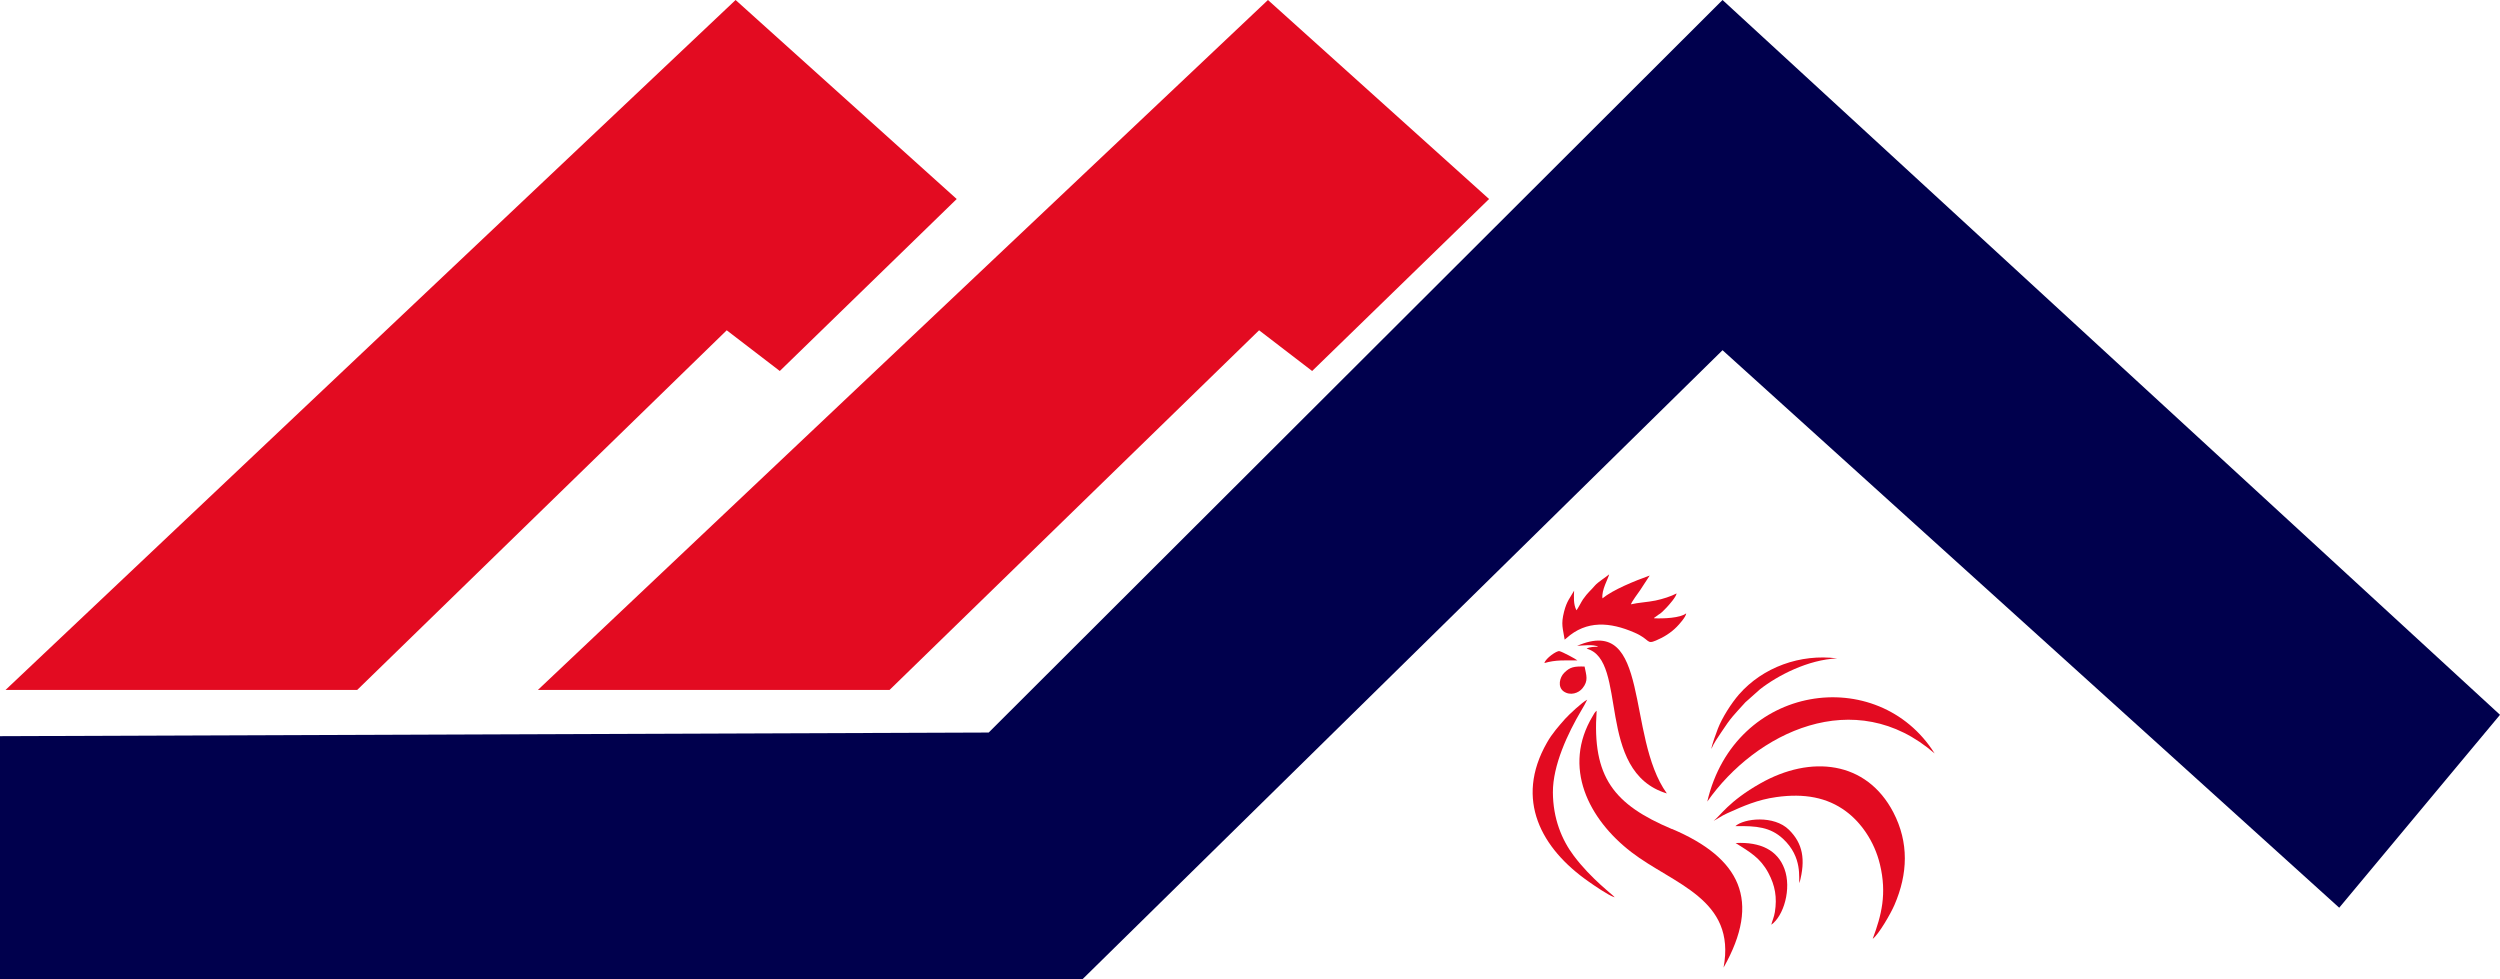 <?xml version="1.0" encoding="UTF-8"?>
<svg id="Calque_1" data-name="Calque 1" xmlns="http://www.w3.org/2000/svg" viewBox="0 0 171.97 67.36">
  <defs>
    <style>
      .cls-1 {
        fill: #00004d;
      }

      .cls-2 {
        fill: #e30b21;
      }
    </style>
  </defs>
  <polygon class="cls-2" points=".38 47.46 24.57 47.46 49.99 22.72 53.64 25.52 65.81 13.69 50.6 0 .38 47.46"/>
  <polygon class="cls-2" points="37 47.46 61.19 47.46 86.61 22.72 90.26 25.52 102.43 13.69 87.22 0 37 47.46"/>
  <polygon class="cls-1" points="0 50.64 0 67.36 74.46 67.36 118.49 24.09 160.91 62.44 171.97 49.17 118.49 0 68.01 50.39 0 50.64"/>
  <g id="Layer_1">
    <g id="_2138222496736" data-name=" 2138222496736">
      <g>
        <path class="cls-2" d="M117.9,56.45c.31-.15.44-.29.92-.51,1.11-.5,2.08-.93,3.37-1.11,1.92-.27,3.5.02,4.79.98.99.73,1.95,2.02,2.34,3.66.48,2.01.11,3.48-.5,5.11.4-.28,1.25-1.75,1.5-2.34.92-2.13,1-4.28-.08-6.36-1.85-3.55-5.68-3.96-9.15-1.99-2.18,1.23-2.78,2.26-3.2,2.56Z"/>
        <path class="cls-2" d="M115.01,57.03c-4-1.69-5.5-3.57-5.18-8.14-.13.1-.18.21-.26.35-2.14,3.53-.28,7.12,2.64,9.37,2.88,2.22,7.24,3.21,6.35,7.95,2.61-4.61,1.16-7.54-3.55-9.54Z"/>
        <path class="cls-2" d="M133.08,51.83c-3.9-6.2-13.74-4.83-15.64,3.31,3.32-4.74,10.15-8.09,15.64-3.31Z"/>
        <path class="cls-2" d="M108.43,41.96c-.2-.4-.17-.89-.15-1.33-.27.49-.5.7-.69,1.44-.23.9-.08,1.14.04,1.93.08-.06.04-.03.11-.09,1.39-1.26,3.02-1.12,4.68-.4,1.1.47.82.84,1.49.55.53-.22,1.04-.54,1.43-.94.15-.15.64-.69.65-.93-.41.33-1.58.37-2.22.34.07-.09,0-.02.1-.09.38-.3.27-.12.78-.66.16-.17.65-.72.68-.96-.4.21-.94.38-1.45.49-.53.11-1.19.14-1.69.26.03-.15.51-.8.63-.97l.66-1.01c-1.04.37-2.53.98-3.25,1.57-.08-.57.4-1.36.46-1.65-.17.15-.78.54-.96.75-.32.38-.49.47-.84.97-.11.16-.36.66-.45.75h0Z"/>
        <path class="cls-2" d="M111.06,61.71c-.11-.16-1.59-1.23-2.8-2.84-.83-1.1-1.43-2.57-1.44-4.36-.01-1.87,1.03-4.08,1.96-5.65.14-.24.28-.47.4-.73-.34.17-1.25,1.02-1.52,1.32-.42.48-.9,1.01-1.25,1.64-2.24,3.92-.38,7.28,2.85,9.54.38.27,1.38.96,1.79,1.09h0Z"/>
        <path class="cls-2" d="M108.47,44.43c.33-.02,1.17-.13,1.46.06-.24,0-.59,0-.79.13,2.9.77.55,8.46,5.52,9.96-2.83-3.93-1.08-12.37-6.18-10.15h0Z"/>
        <path class="cls-2" d="M117.72,51.52c.17-.41.44-.78.67-1.13.71-1.08.86-1.18,1.67-2.08l1-.89c1.21-.95,3.32-2.05,5.32-2.13-2.53-.33-5.11.6-6.76,2.48-.52.6-1.15,1.58-1.45,2.35-.1.26-.43,1.14-.45,1.41Z"/>
        <path class="cls-2" d="M121.83,63.62c.87-.6,1.42-2.49.92-3.85-.47-1.28-1.64-1.87-3.36-1.78.98.62,1.69,1.01,2.25,2.05.47.88.61,1.69.45,2.7-.06.36-.17.57-.25.88Z"/>
        <path class="cls-2" d="M119.38,56.83c1.45-.03,2.4.07,3.26.86,1.39,1.28,1.06,2.75,1.14,3.06.44-1.63.23-2.73-.72-3.67-1.03-1.02-3.09-.79-3.69-.25Z"/>
        <path class="cls-2" d="M109,45.85c-.72-.02-1,.03-1.4.43-.32.32-.47.97-.04,1.28.46.32,1.03.12,1.3-.22.42-.52.26-.87.14-1.49h0Z"/>
        <path class="cls-2" d="M106.24,45.61c.76-.23,1.45-.18,2.27-.18-.13-.11-1.03-.59-1.24-.64-.19-.04-.95.5-1.03.81Z"/>
      </g>
    </g>
  </g>
</svg>